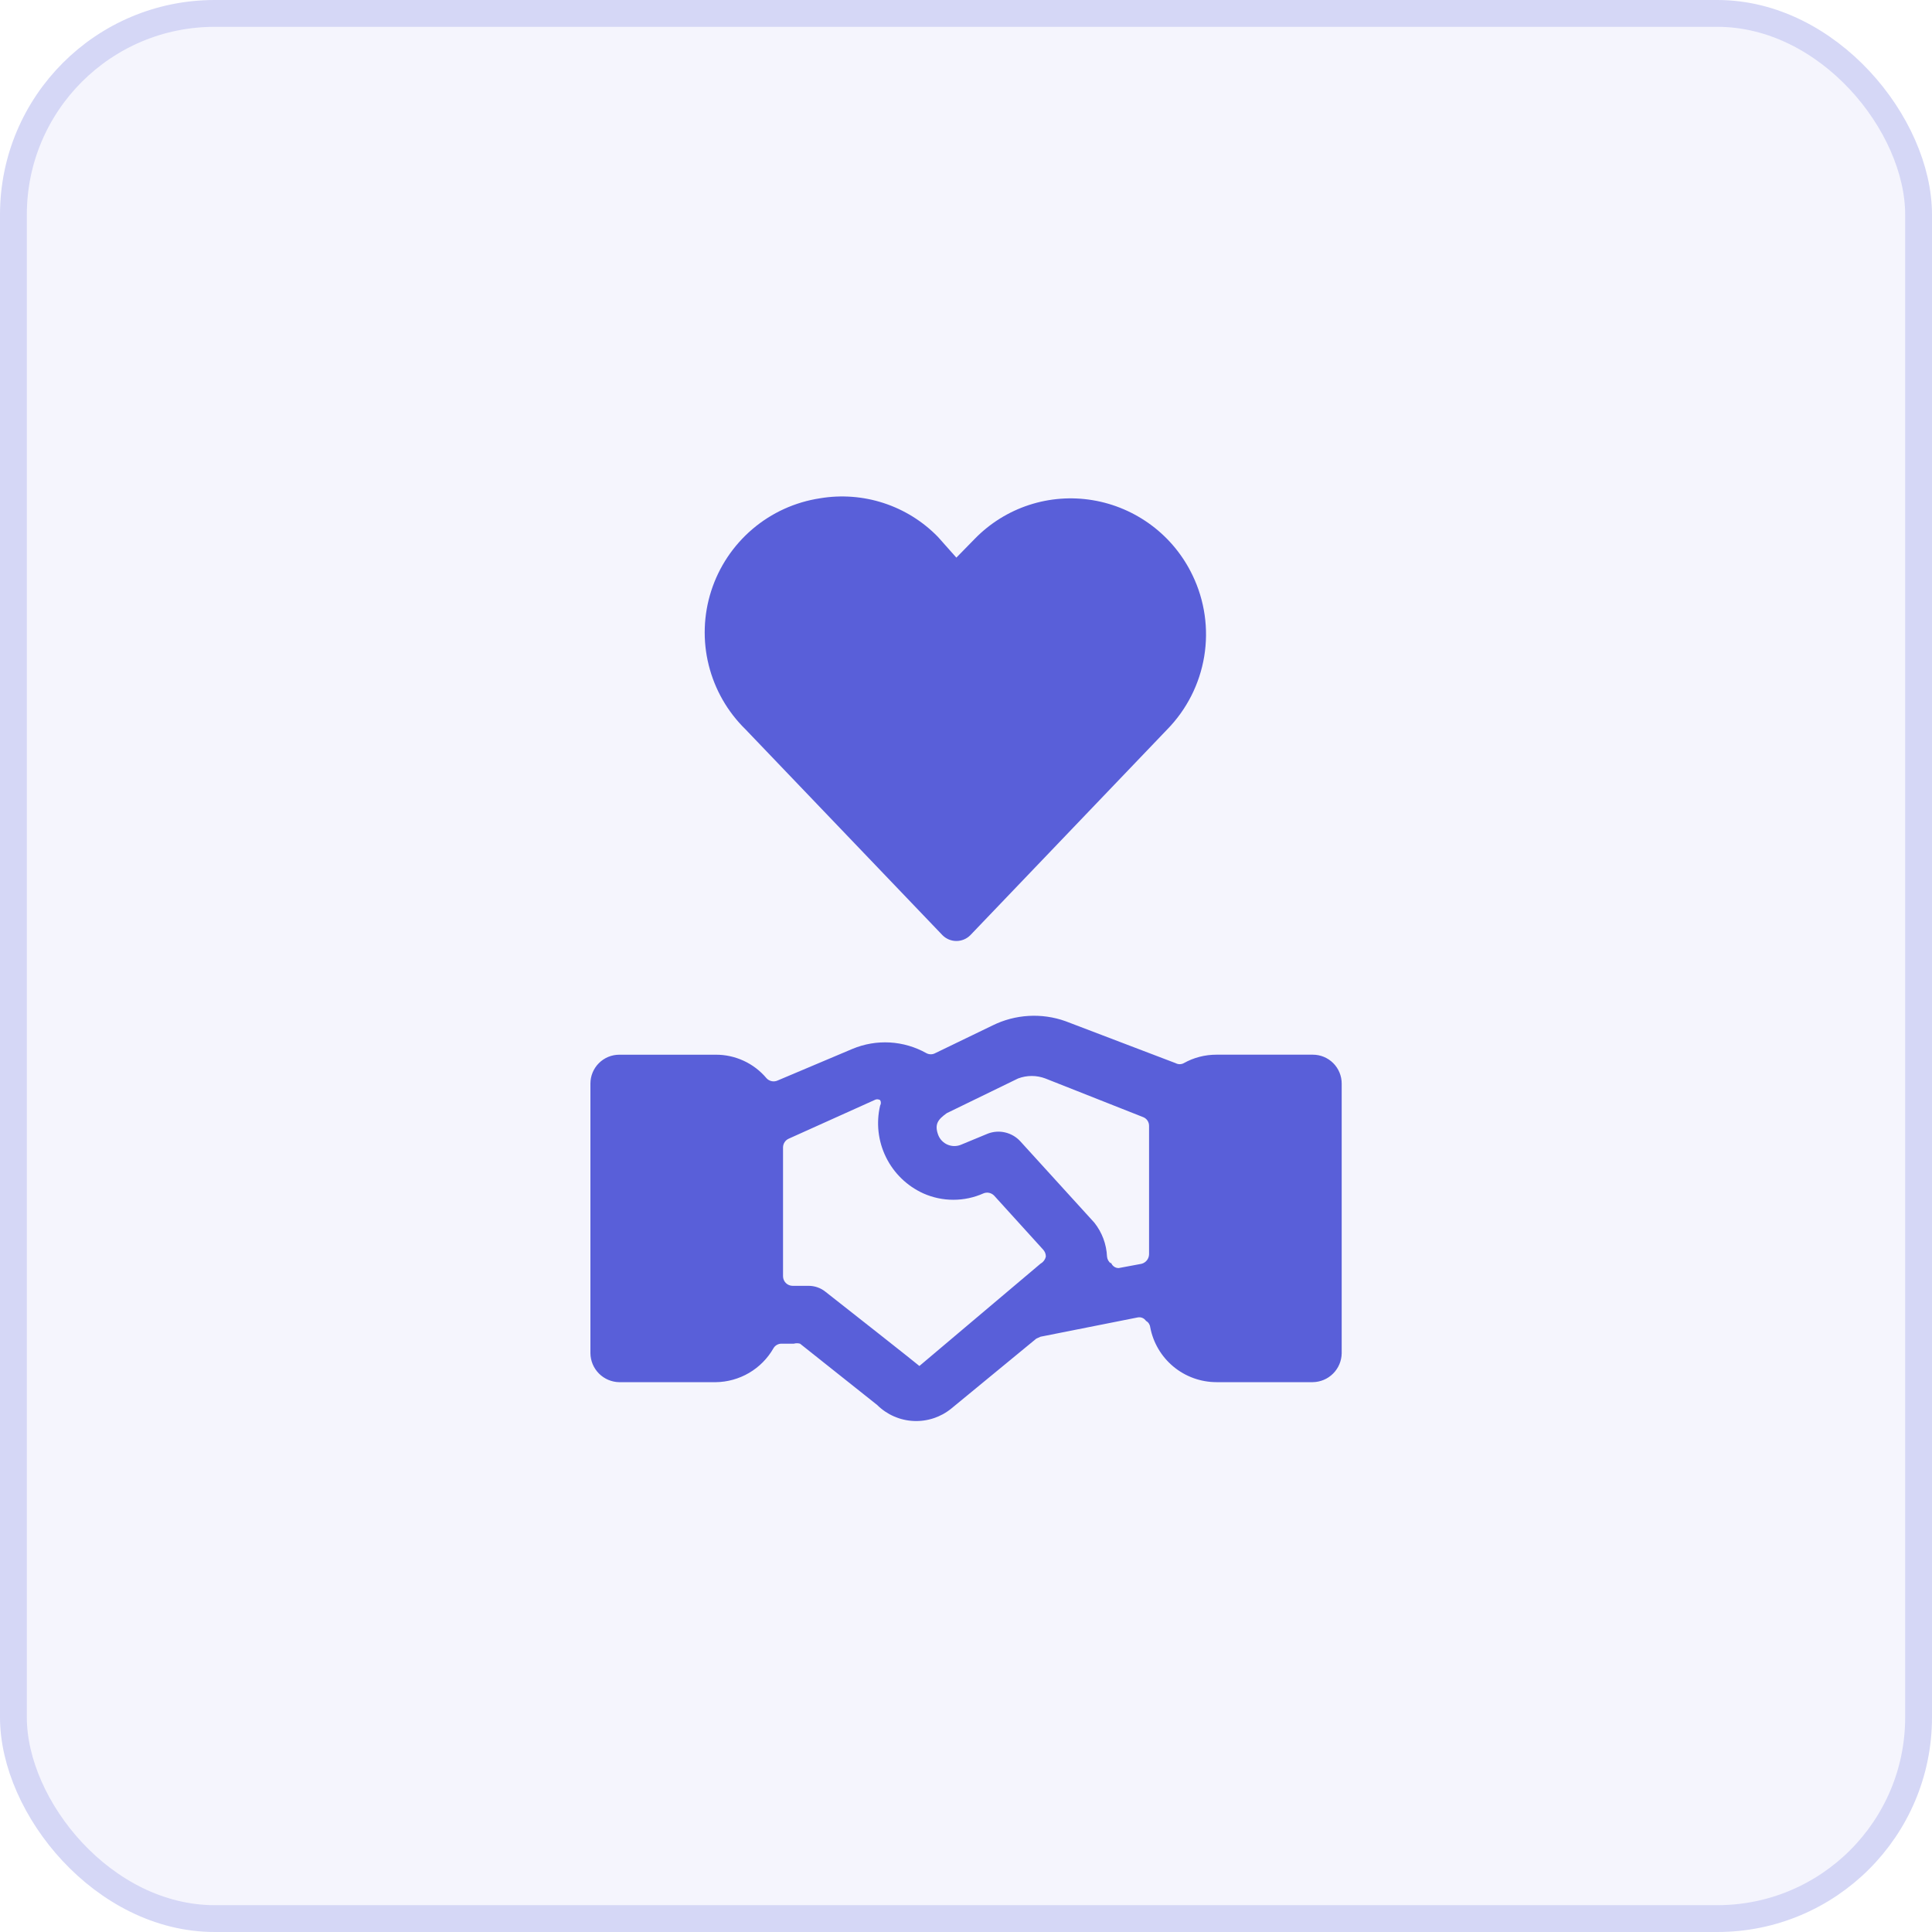 <svg fill="none" height="72" viewBox="0 0 72 72" width="72" xmlns="http://www.w3.org/2000/svg"><g fill="#595fd9"><rect fill-opacity=".06" height="71" rx="7.5" width="71" x=".5" y=".5"/><path d="m42.706 49.225c.043.023.08.056.107.096s.045.086.051.134c.107.577.413 1.098.864 1.473s1.019.58 1.606.581h3.59c.284-.004.556-.118.757-.32.201-.201.316-.473.32-.757v-10.051c0-.286-.114-.559-.315-.761-.202-.202-.476-.315-.761-.315h-3.59c-.427-.001-.848.107-1.22.316-.046.025-.098.038-.151.038-.053 0-.104-.013-.151-.038l-4.107-1.565c-.44-.157-.907-.223-1.373-.196-.466.027-.922.147-1.341.354l-2.139 1.034c-.051.028-.107.042-.165.042s-.115-.015-.165-.042c-.417-.234-.882-.37-1.36-.398-.478-.027-.955.055-1.397.24l-2.786 1.177c-.07.032-.147.041-.222.025s-.143-.054-.194-.111c-.232-.276-.522-.498-.85-.649s-.684-.229-1.045-.226h-3.59c-.286 0-.559.113-.761.315-.202.202-.315.476-.315.761v10.051c.004.284.118.556.32.757.201.201.473.316.757.32h3.59c.438-.005.867-.124 1.245-.345.378-.222.691-.538.909-.918.03-.053.074-.097.128-.127s.113-.046.174-.045h.459c.075-.021.155-.021.23 0l2.872 2.283c.364.361.849.575 1.361.598.512.024 1.015-.143 1.411-.469l3.159-2.599.158-.072 3.618-.718c.06-.013.122-.007.178.016s.104.063.138.114zm-3.92-2.139-4.523 3.82s-.144-.129-3.489-2.757c-.185-.153-.42-.235-.66-.23h-.574c-.095 0-.187-.038-.254-.105s-.105-.159-.105-.254v-4.796c-0-.07.02-.139.058-.197.038-.059.093-.105.157-.133l3.188-1.436c.032-.02.07-.031.108-.031.038 0 .075.011.108.031.018.031.027.065.027.101 0 .035-.009.07-.027.101-.153.647-.076 1.328.218 1.925.293.597.785 1.074 1.391 1.349.352.157.734.238 1.12.238.386 0 .767-.081 1.12-.238.068-.029.143-.036.214-.02s.137.052.188.106l1.824 2.01c.065.07.101.163.101.259-.012.053-.035.104-.067.148-.032.044-.073.082-.12.11zm2.613 0c-.041-.03-.075-.069-.1-.114-.025-.045-.04-.094-.044-.145-.021-.461-.186-.903-.474-1.264l-2.757-3.03c-.149-.163-.344-.277-.559-.329s-.44-.037-.647.041l-1.005.416c-.079.033-.164.049-.249.049s-.17-.018-.249-.051c-.079-.033-.15-.082-.21-.143s-.107-.134-.138-.213c-.158-.416 0-.589.316-.819l2.656-1.292c.328-.125.691-.125 1.02 0l3.633 1.436c.068.024.127.069.168.128.041.059.063.13.062.202v4.782c-.001.083-.03.164-.082.229-.052.065-.124.111-.205.13l-.847.158c-.065-0-.128-.021-.179-.06-.052-.039-.09-.093-.108-.155z"/><path d="m44.443 21.441c-.349-.731-.869-1.368-1.517-1.855s-1.403-.812-2.202-.945c-.794-.133-1.608-.072-2.374.178-.765.25-1.458.682-2.02 1.258l-.689.704-.689-.775c-.562-.577-1.255-1.008-2.02-1.258s-1.58-.311-2.373-.178c-.93.141-1.802.538-2.518 1.148s-1.248 1.407-1.536 2.302c-.288.895-.321 1.853-.094 2.765.227.913.703 1.744 1.376 2.401l7.338 7.668c.137.137.323.214.517.214s.38-.077.517-.214l7.337-7.668c.729-.744 1.211-1.694 1.381-2.722.17-1.028.018-2.083-.433-3.021z"/></g><rect height="71" rx="7.5" stroke="#d5d7f6" width="71" x=".5" y=".5"/></svg>